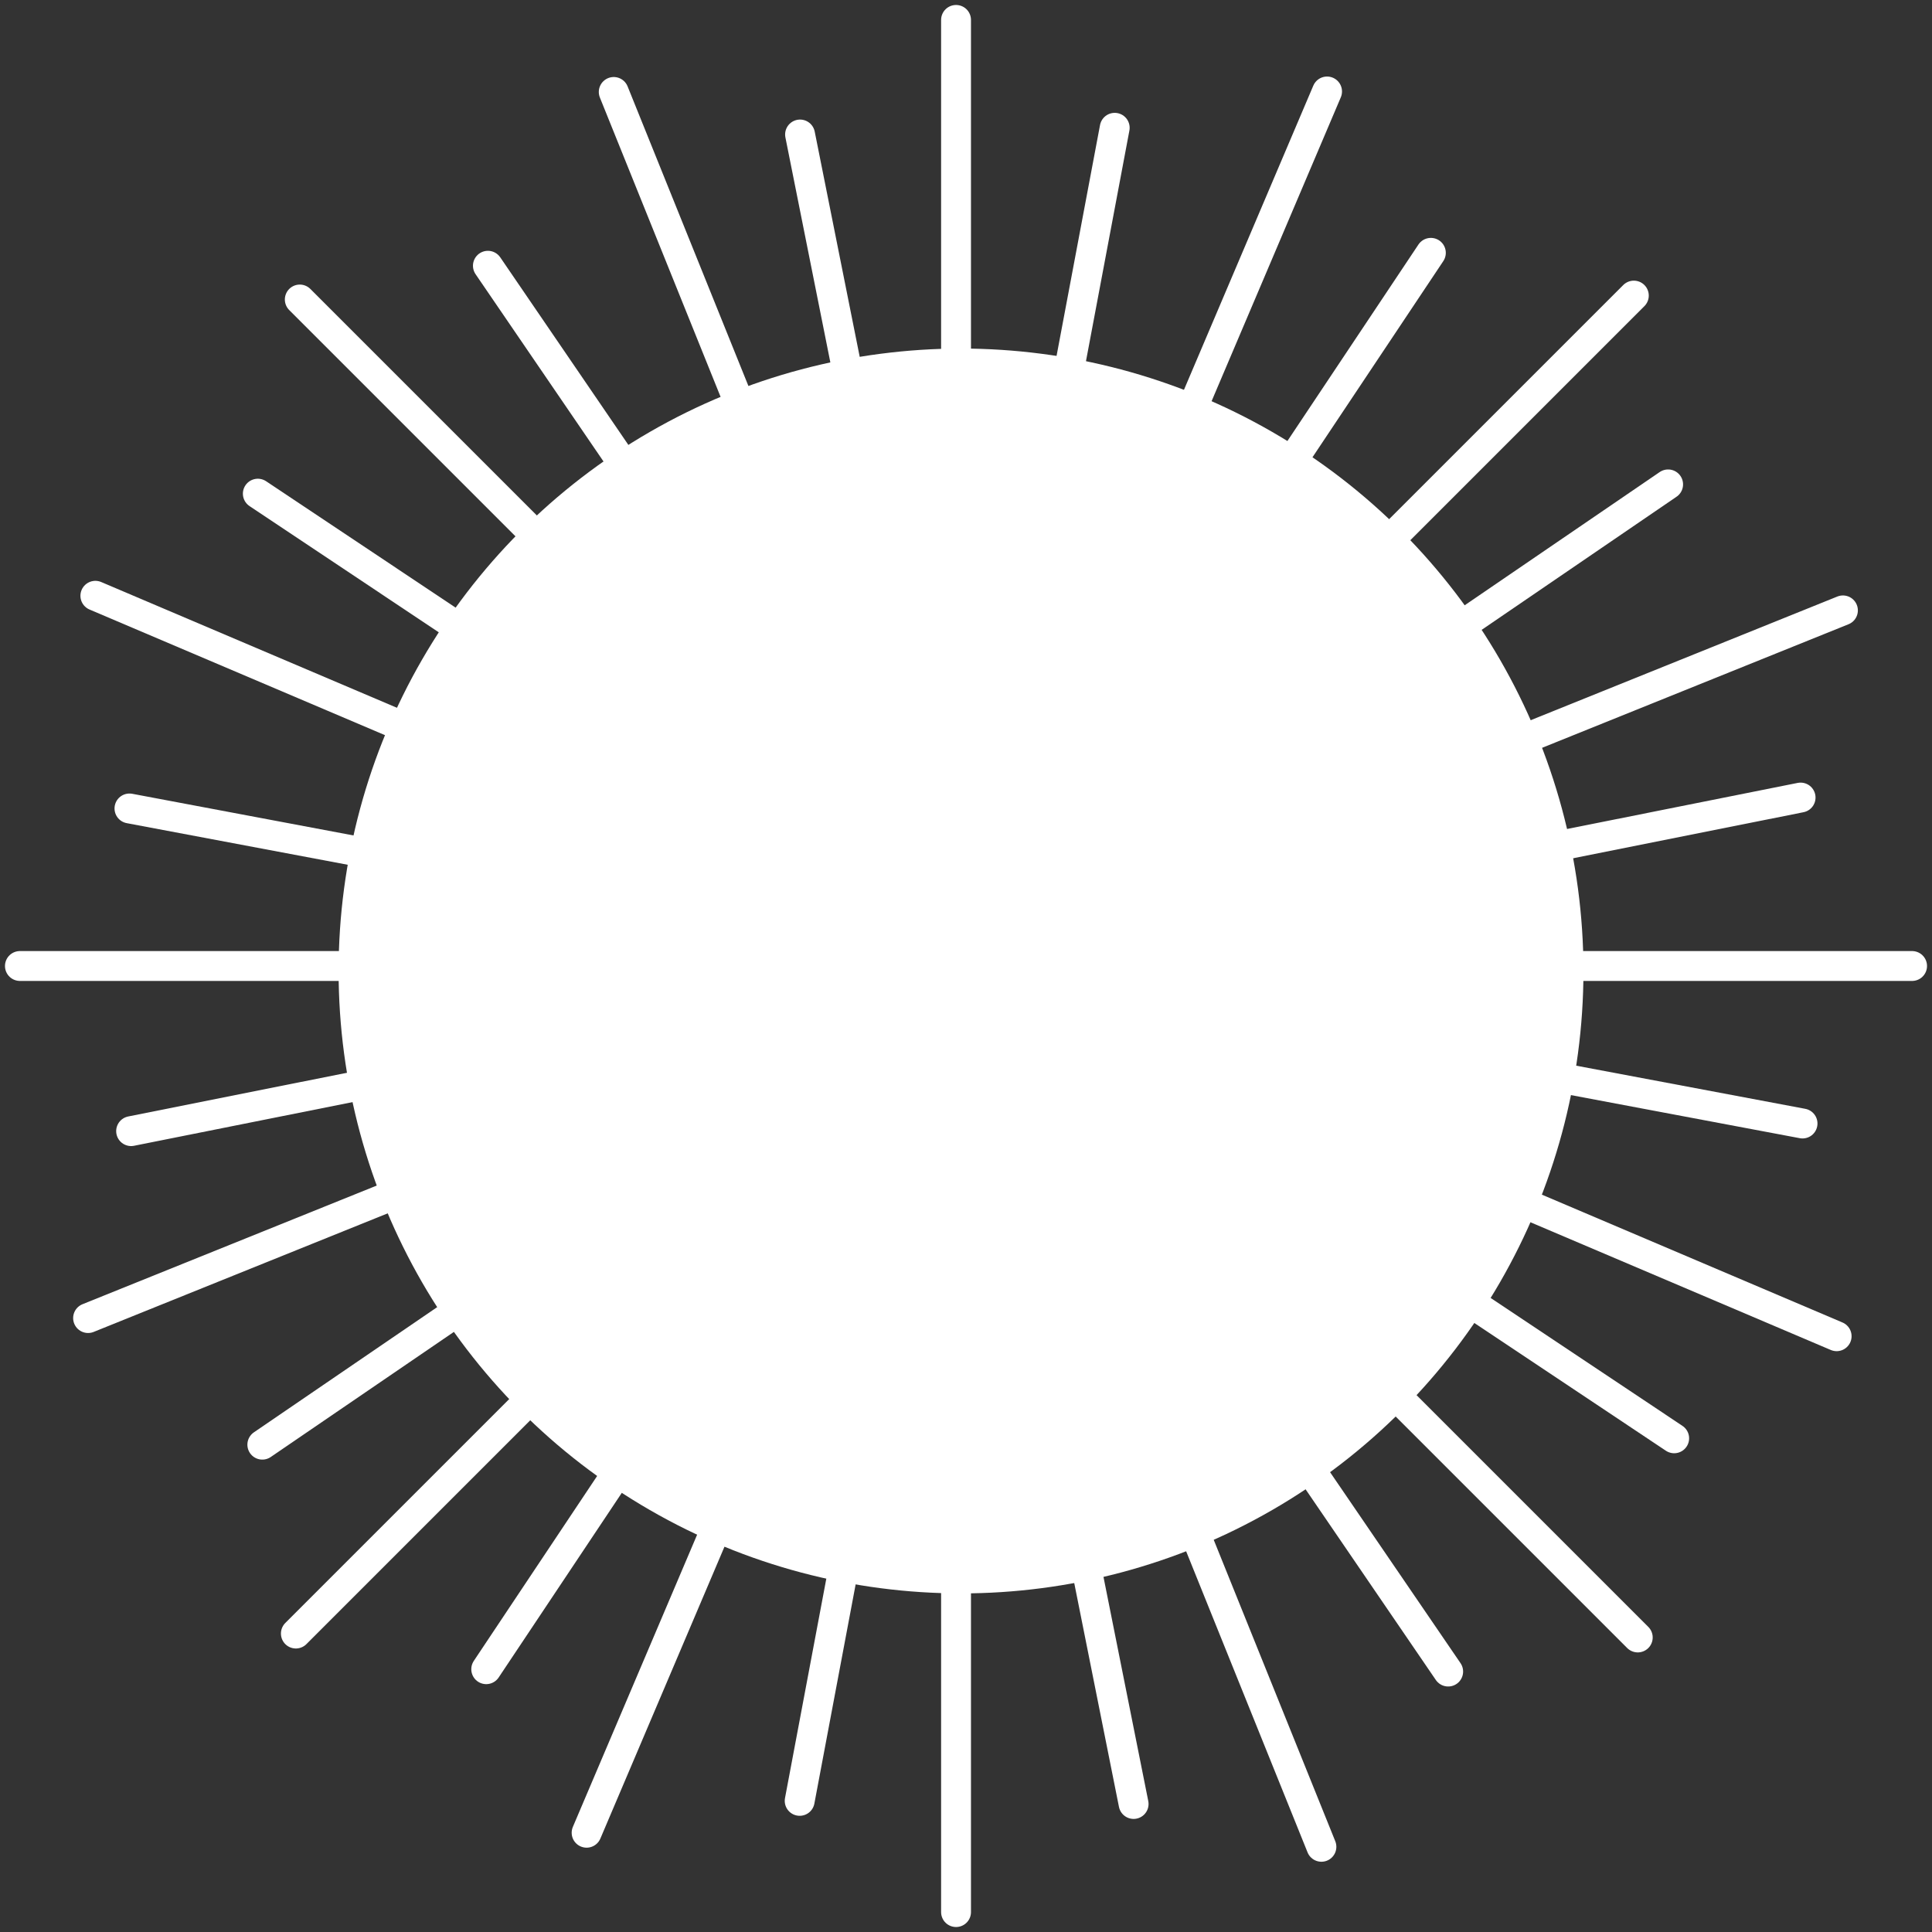 <svg width="194" height="194" viewBox="0 0 194 194" fill="none" xmlns="http://www.w3.org/2000/svg">
<rect x="0" y="0" width="194" height="194" fill="#333333" stroke="none"/>
<circle cx="96.5" cy="97.5" r="62.5" fill="white"/>
<path d="M96 2V192" stroke="white" stroke-width="3" stroke-linecap="round"/>
<path d="M111.933 12.832L80.299 180.832" stroke="white" stroke-width="3" stroke-linecap="round"/>
<path d="M133.256 9.185L58.904 184.033" stroke="white" stroke-width="3" stroke-linecap="round"/>
<path d="M143.679 25.388L48.824 167.611" stroke="white" stroke-width="3" stroke-linecap="round"/>
<path d="M164.06 29.681L29.709 164.031" stroke="white" stroke-width="3" stroke-linecap="round"/>
<path d="M167.503 48.64L26.341 145.065" stroke="white" stroke-width="3" stroke-linecap="round"/>
<path d="M185.056 61.292L8.845 132.353" stroke="white" stroke-width="3" stroke-linecap="round"/>
<path d="M180.805 80.086L13.166 113.581" stroke="white" stroke-width="3" stroke-linecap="round"/>
<path d="M192 97L2 97" stroke="white" stroke-width="3" stroke-linecap="round"/>
<path d="M181 112.816L13 81.181" stroke="white" stroke-width="3" stroke-linecap="round"/>
<path d="M184.424 134.176L9.576 59.824" stroke="white" stroke-width="3" stroke-linecap="round"/>
<path d="M168.111 144.426L25.889 49.571" stroke="white" stroke-width="3" stroke-linecap="round"/>
<path d="M164.454 164.425L30.103 30.075" stroke="white" stroke-width="3" stroke-linecap="round"/>
<path d="M145.417 167.848L48.992 26.685" stroke="white" stroke-width="3" stroke-linecap="round"/>
<path d="M132.689 185.445L61.628 9.234" stroke="white" stroke-width="3" stroke-linecap="round"/>
<path d="M113.831 181.145L80.337 13.506" stroke="white" stroke-width="3" stroke-linecap="round"/>
</svg>
